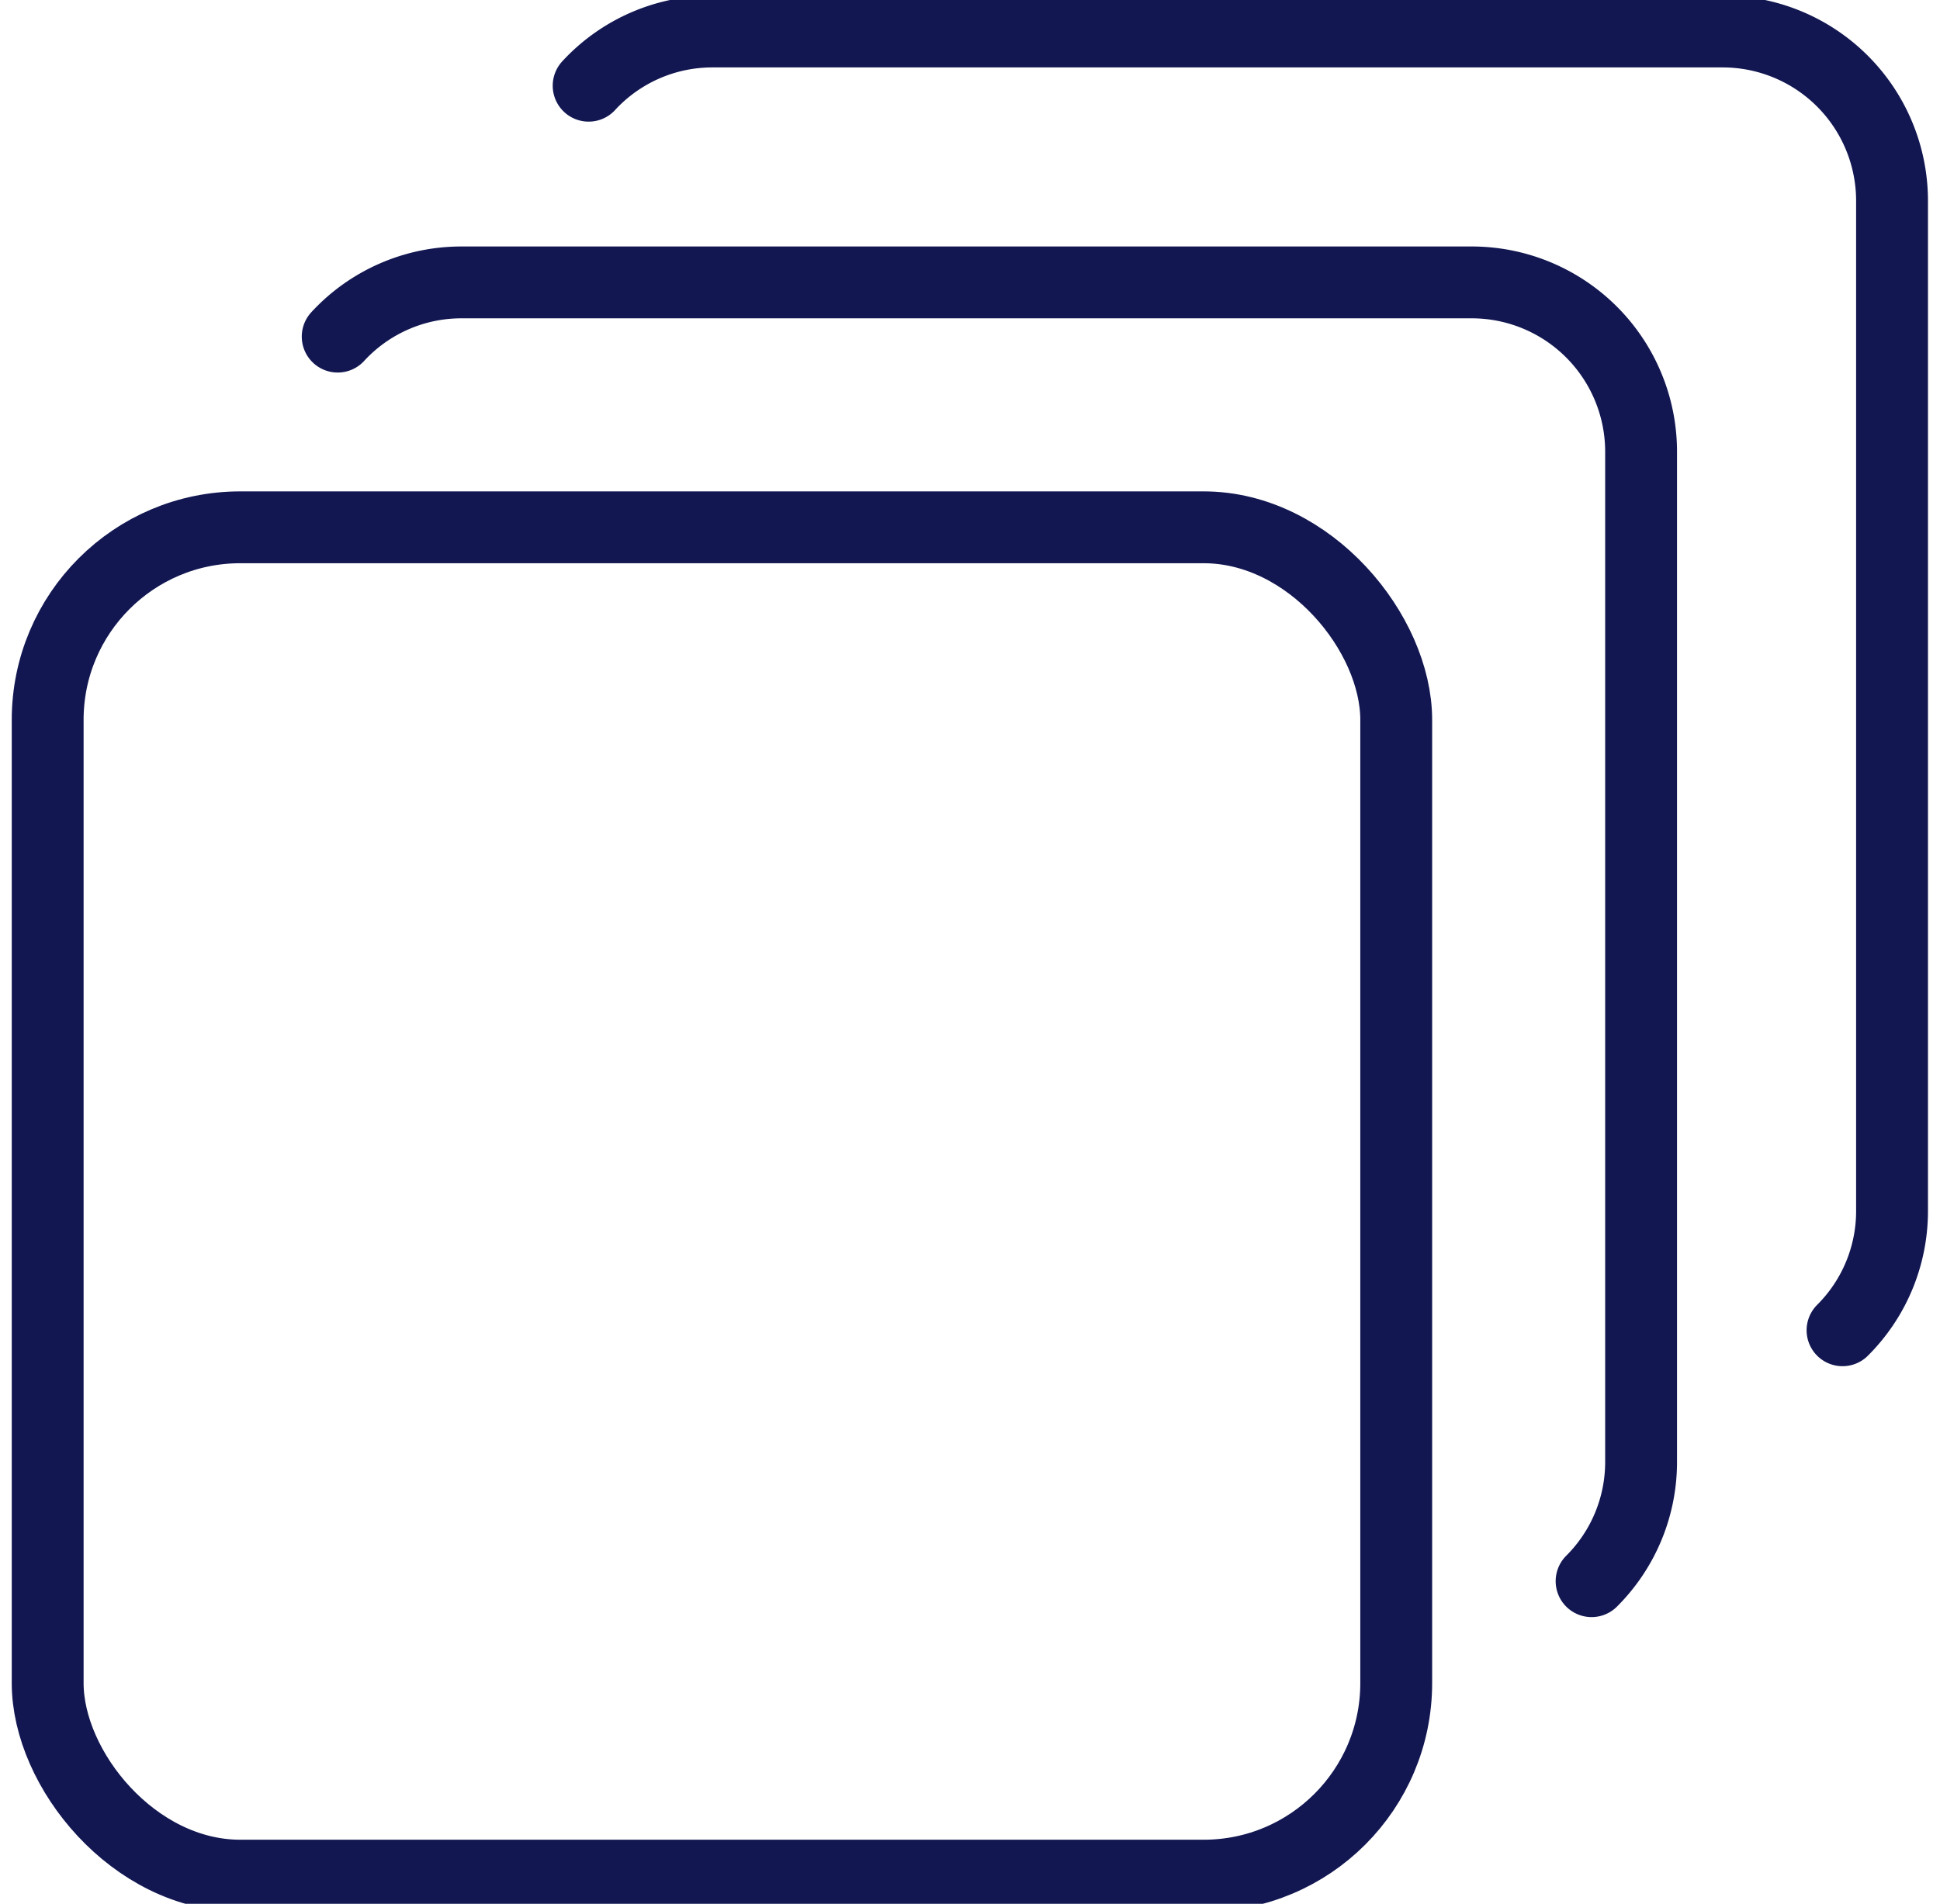 <svg xmlns="http://www.w3.org/2000/svg" xmlns:xlink="http://www.w3.org/1999/xlink" width="54" height="53" viewBox="0 0 54 53">
  <defs>
    <clipPath id="clip-path">
      <rect id="Rectangle_214" data-name="Rectangle 214" width="54" height="53" transform="translate(-0.45)" fill="none" stroke="#121751" stroke-width="1"/>
    </clipPath>
  </defs>
  <g id="Groupe_552" data-name="Groupe 552" transform="translate(0.45)">
    <g id="Groupe_551" data-name="Groupe 551" transform="translate(0 0)" clip-path="url(#clip-path)">
      <path id="Tracé_639" data-name="Tracé 639" d="M10.2,10.469A4.678,4.678,0,0,1,13.64,8.96H41.78a4.715,4.715,0,0,1,4.7,4.7V41.8a4.683,4.683,0,0,1-1.378,3.317" transform="translate(-1.25 -1.098)" fill="none" stroke="#121751" stroke-linecap="round" stroke-width="2"/>
      <path id="Tracé_640" data-name="Tracé 640" d="M18.16,2.509A4.678,4.678,0,0,1,21.6,1H49.74a4.715,4.715,0,0,1,4.7,4.7v28.14a4.683,4.683,0,0,1-1.378,3.317" transform="translate(-2.225 -0.123)" fill="none" stroke="#121751" stroke-linecap="round" stroke-width="2"/>
      <rect id="Rectangle_213" data-name="Rectangle 213" width="37.537" height="37.537" rx="5.36" transform="translate(0.877 14.68)" fill="none" stroke="#121751" stroke-linecap="round" stroke-width="2"/>
    </g>
  </g>
</svg>
